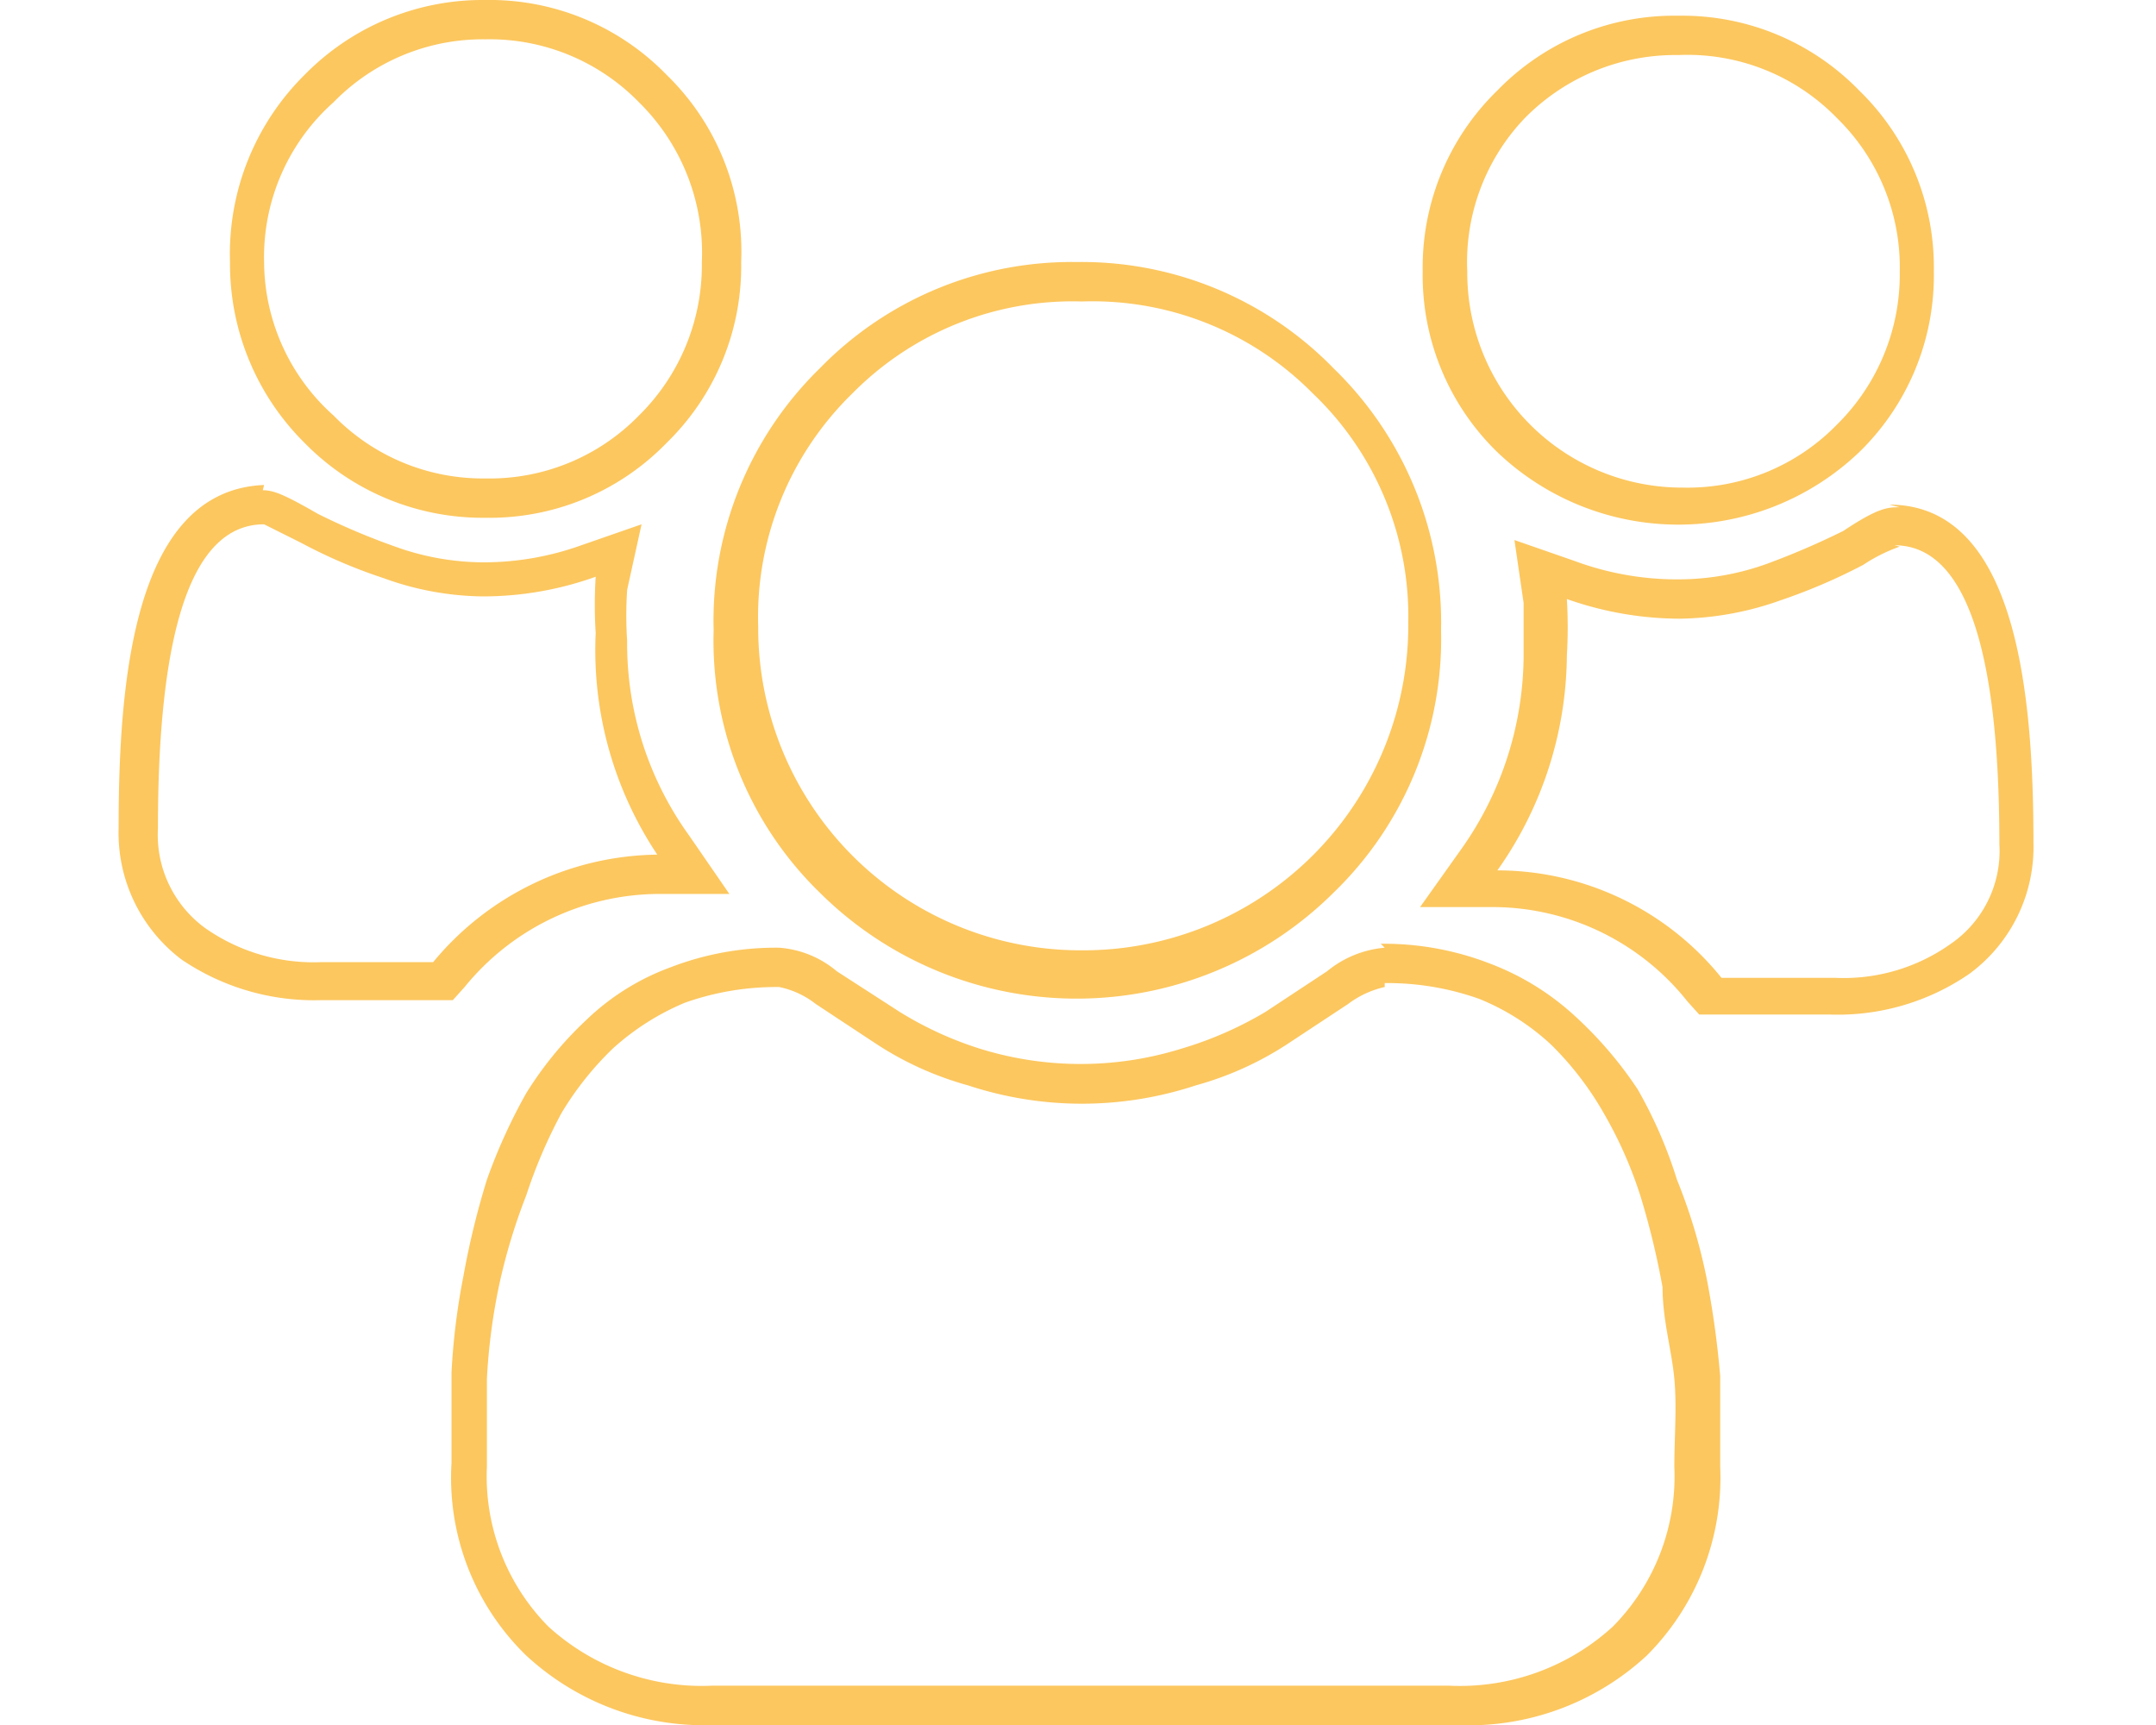 <?xml version="1.0"?>
<svg xmlns="http://www.w3.org/2000/svg" id="Ebene_1" data-name="Ebene 1" viewBox="0 0 16.42 13.16" width="125" height="100"><defs><style>.cls-1{fill:#fcc75f;}</style></defs><title>Zeichenfl&#xE4;che 1</title><path class="cls-1" d="M2,4l.28.14a3.94,3.94,0,0,0,.63.27,2.27,2.27,0,0,0,.76.14,2.55,2.55,0,0,0,.86-.15,3.46,3.46,0,0,0,0,.43A2.81,2.81,0,0,0,5,6.52a2.25,2.25,0,0,0-1.71.82H2.44a1.44,1.44,0,0,1-.89-.26.88.88,0,0,1-.36-.76C1.19,4.8,1.45,4,2,4m0-.3C1,3.74.89,5.21.89,6.32a1.21,1.21,0,0,0,.48,1,1.8,1.8,0,0,0,1.07.31h1l.09-.1A1.92,1.92,0,0,1,5,6.82l.55,0-.31-.45a2.5,2.5,0,0,1-.47-1.48,3,3,0,0,1,0-.39L4.88,4l-.46.16a2.21,2.21,0,0,1-.76.13A2,2,0,0,1,3,4.17a5.23,5.23,0,0,1-.59-.25c-.26-.15-.34-.18-.42-.18Z"/><path class="cls-1" d="M3.69.3A1.59,1.59,0,0,1,4.86.78,1.61,1.61,0,0,1,5.34,2a1.61,1.61,0,0,1-.48,1.17,1.59,1.59,0,0,1-1.17.48,1.59,1.59,0,0,1-1.16-.48A1.58,1.58,0,0,1,2,2,1.58,1.58,0,0,1,2.53.78,1.59,1.59,0,0,1,3.69.3m0-.3A1.9,1.9,0,0,0,2.31.57,1.92,1.92,0,0,0,1.74,2a1.92,1.92,0,0,0,.57,1.38,1.9,1.9,0,0,0,1.38.57,1.88,1.88,0,0,0,1.38-.57A1.88,1.88,0,0,0,5.64,2,1.88,1.88,0,0,0,5.07.57,1.88,1.88,0,0,0,3.69,0Z"/><path class="cls-1" d="M10.55,7.5a2.09,2.09,0,0,1,.72.12,1.79,1.79,0,0,1,.55.35,2.39,2.39,0,0,1,.4.52,3.19,3.19,0,0,1,.28.63,6,6,0,0,1,.17.7c0,.25.07.48.09.7s0,.44,0,.67a1.63,1.63,0,0,1-.47,1.22,1.73,1.73,0,0,1-1.25.45H5.42a1.74,1.74,0,0,1-1.25-.45,1.63,1.63,0,0,1-.47-1.22c0-.23,0-.45,0-.67a4.63,4.63,0,0,1,.09-.7A4.48,4.48,0,0,1,4,9.12a3.85,3.85,0,0,1,.27-.63A2.39,2.39,0,0,1,4.66,8a1.92,1.92,0,0,1,.55-.35,2.09,2.09,0,0,1,.72-.12.67.67,0,0,1,.28.13l.47.31a2.48,2.48,0,0,0,.69.31,2.77,2.77,0,0,0,1.74,0,2.48,2.48,0,0,0,.69-.31l.47-.31a.73.73,0,0,1,.28-.13m0-.3a.8.8,0,0,0-.44.18l-.47.31A2.81,2.81,0,0,1,9,8,2.59,2.59,0,0,1,7.46,8a2.71,2.71,0,0,1-.61-.28l-.48-.31a.77.77,0,0,0-.44-.18,2.23,2.23,0,0,0-.83.15,1.83,1.83,0,0,0-.64.4A2.74,2.74,0,0,0,4,8.34,4.23,4.23,0,0,0,3.7,9a6.18,6.18,0,0,0-.18.74,5.18,5.18,0,0,0-.09.73q0,.33,0,.69A1.89,1.89,0,0,0,4,12.63a2,2,0,0,0,1.45.53h5.64a2,2,0,0,0,1.46-.53,1.92,1.92,0,0,0,.56-1.44c0-.24,0-.46,0-.69a7.05,7.05,0,0,0-.1-.73A4.21,4.21,0,0,0,12.78,9a3.44,3.44,0,0,0-.3-.69A3,3,0,0,0,12,7.75a2,2,0,0,0-.65-.4,2.23,2.23,0,0,0-.83-.15Z"/><path class="cls-1" d="M8.24,2.3A2.36,2.36,0,0,1,10,3a2.35,2.35,0,0,1,.73,1.75A2.48,2.48,0,0,1,8.24,7.25,2.46,2.46,0,0,1,5.77,4.78,2.38,2.38,0,0,1,6.49,3,2.36,2.36,0,0,1,8.24,2.3m0-.3a2.68,2.68,0,0,0-2,.81,2.69,2.69,0,0,0-.81,2,2.68,2.68,0,0,0,.81,2,2.78,2.78,0,0,0,3.92,0,2.69,2.69,0,0,0,.82-2,2.7,2.7,0,0,0-.82-2,2.68,2.68,0,0,0-2-.81Z"/><path class="cls-1" d="M12.79.42A1.59,1.59,0,0,1,14,.9a1.59,1.59,0,0,1,.48,1.17A1.61,1.61,0,0,1,14,3.24a1.59,1.59,0,0,1-1.17.48,1.64,1.64,0,0,1-1.65-1.65A1.59,1.59,0,0,1,11.62.9,1.61,1.61,0,0,1,12.79.42m0-.3a1.88,1.88,0,0,0-1.38.57,1.88,1.88,0,0,0-.57,1.38,1.88,1.88,0,0,0,.57,1.38,2,2,0,0,0,2.76,0,1.88,1.88,0,0,0,.57-1.38A1.88,1.88,0,0,0,14.17.69,1.88,1.88,0,0,0,12.79.12Z"/><path class="cls-1" d="M14.44,4.16c.53,0,.8.76.8,2.28a.86.86,0,0,1-.37.76,1.41,1.41,0,0,1-.88.26h-.87a2.2,2.2,0,0,0-1.71-.82A2.87,2.87,0,0,0,11.94,5a3.62,3.62,0,0,0,0-.43,2.6,2.6,0,0,0,.86.15,2.37,2.37,0,0,0,.77-.14,4.39,4.39,0,0,0,.63-.27,1.26,1.26,0,0,1,.28-.14m0-.3c-.09,0-.16,0-.43.18a5.87,5.87,0,0,1-.58.25,2,2,0,0,1-.67.12A2.25,2.25,0,0,1,12,4.28l-.46-.16.07.48c0,.15,0,.27,0,.39a2.57,2.57,0,0,1-.47,1.48l-.32.45.55,0a1.9,1.9,0,0,1,1.49.72l.09.1h1a1.77,1.77,0,0,0,1.06-.31,1.2,1.2,0,0,0,.49-1c0-1.11-.12-2.58-1.1-2.58Z"/></svg>
